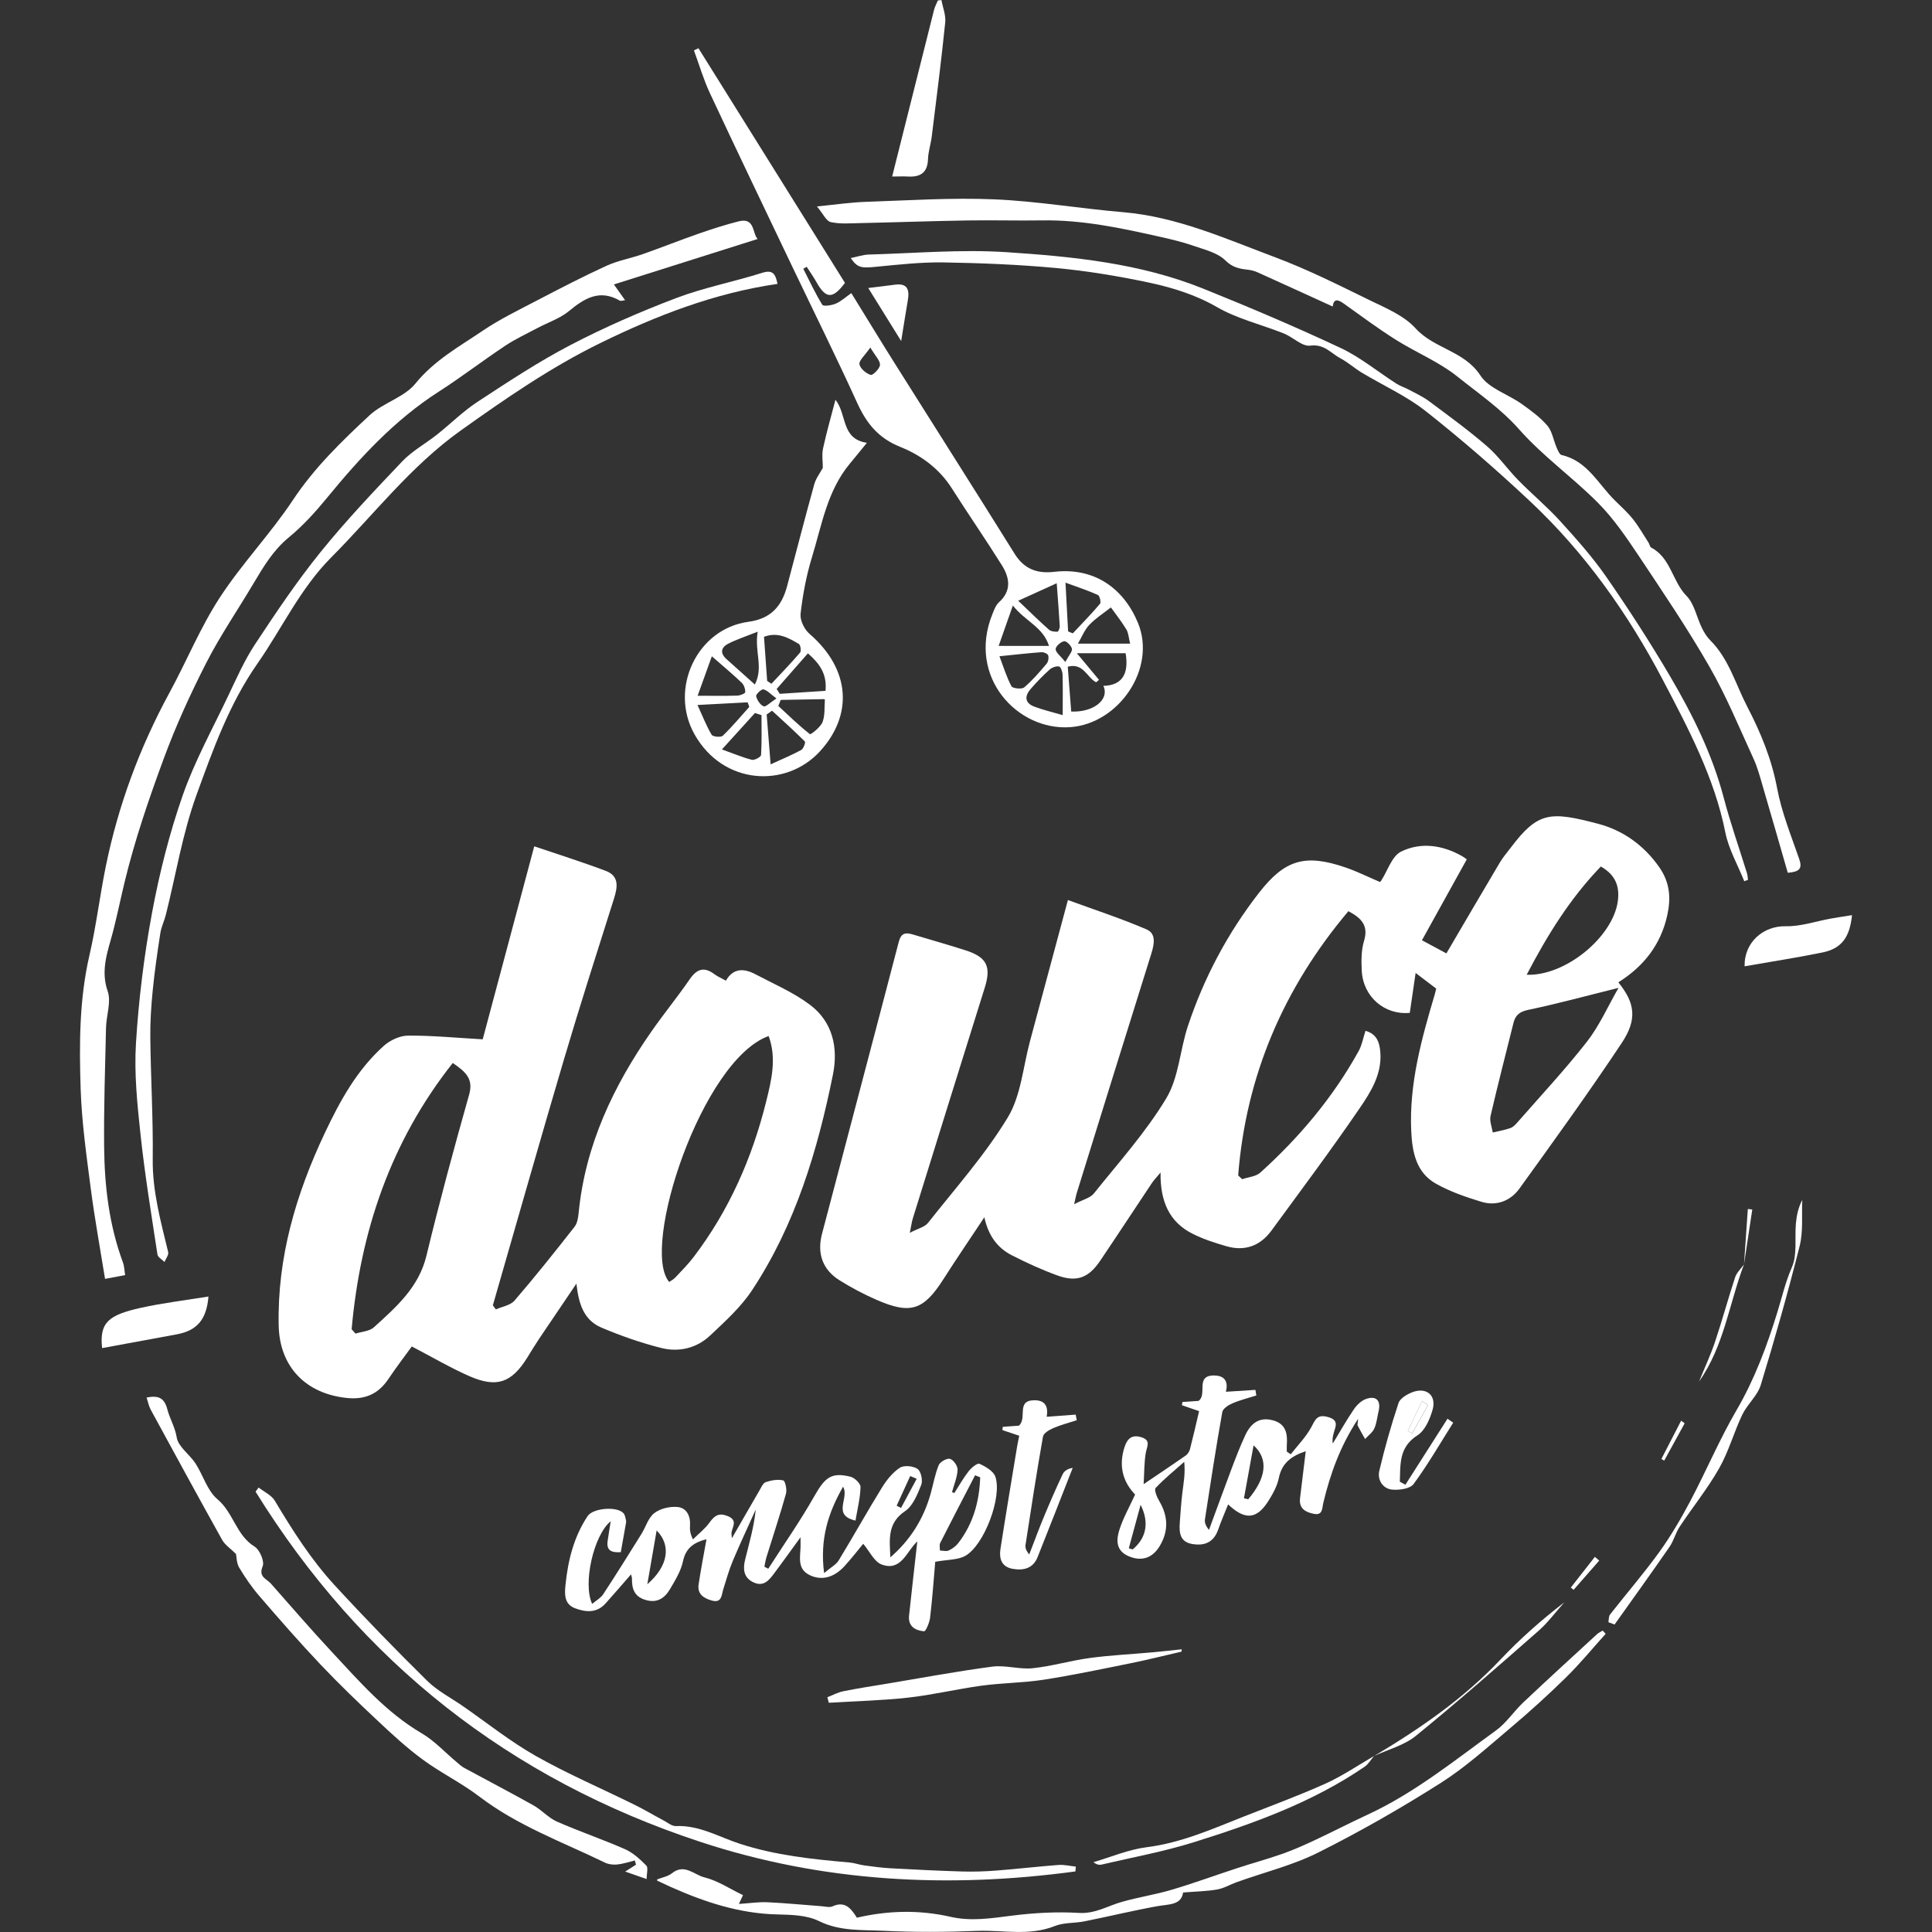 <?xml version="1.0" encoding="UTF-8"?><svg id="Layer_1" xmlns="http://www.w3.org/2000/svg" viewBox="0 0 400 400"><rect x="0" y="0" width="400" height="400" fill="#333333" stroke="none"/><defs><style>.cls-1{fill:#fff;}</style></defs><path class="cls-1" d="M188.33,255.26c1.72-.91,3.13-1.21,3.81-2.08,5.65-7.16,11.79-14.05,16.5-21.81,2.75-4.53,3.17-10.49,4.61-15.81,2.55-9.45,5.08-18.91,7.85-29.22,5.57,2.04,11.03,3.82,16.28,6.08,2.05,.88,1.59,3.1,.97,5.08-5.19,16.52-10.31,33.06-15.45,49.6-.13,.42-.2,.87-.51,2.22,1.8-.95,3.33-1.28,4.08-2.22,5.16-6.45,10.76-12.67,14.99-19.7,2.6-4.32,2.83-10.01,4.48-14.96,3.33-10.02,8.23-19.25,14.72-27.59,5.37-6.9,9.56-8.11,17.92-5.25,2.41,.83,4.72,1.98,7.13,3.01,.01-.01,.16-.13,.25-.28,1.34-2.06,2.21-5.07,4.11-6.01,4.07-2.01,8.54-1.38,12.6,.91,.41,.23,.78,.53,1.01,.69-3.08,5.55-6.12,11.04-9.28,16.75,2.24,1.2,3.8,2.04,5.06,2.72,3.78-6.45,7.42-12.67,11.1-18.87,.63-1.06,1.46-2,2.2-2.99,5.67-7.52,8.2-7.59,18.16-4.96,5.03,1.33,9.37,4.36,12.57,8.91,2.27,3.23,2.48,6.44,1.7,10.01-1.34,6.11-4.91,10.62-10.13,13.89,3.43,4.23,3.99,7.62,.69,12.58-6.8,10.22-13.99,20.18-21.18,30.14-1.84,2.54-4.75,3.67-7.86,2.72-3.24-.99-6.52-2.11-9.45-3.77-4.08-2.32-4.88-6.54-5.08-10.88-.45-9.79,2.13-19.05,4.87-28.29,.11-.36,.18-.72,.3-1.2-1.29-.98-2.56-1.95-4.26-3.24-.43,2.97-.82,5.62-1.21,8.26-5.2,.5-9.65-3.31-9.94-8.68-.11-2.07-.12-4.27,.47-6.22,.91-3.02-.34-4.63-3.24-6.15-13.4,15.9-21.2,34.03-22.82,54.71,.28,.26,.55,.52,.83,.78,1.27-.44,2.83-.54,3.75-1.36,8.1-7.32,15.07-15.59,20.37-25.18,.68-1.22,.92-2.69,1.41-4.18,2.38,.65,2.93,2.46,3.08,4.52,.32,4.5-2.01,8.18-4.33,11.57-5.86,8.57-12.08,16.89-18.22,25.27-2.32,3.17-5.51,4.34-9.31,3.24-2.36-.68-4.75-1.45-6.94-2.54-4.87-2.42-6.8-6.69-6.71-12.72-.91,1.09-1.39,1.58-1.76,2.13-3.6,5.39-7.14,10.81-10.77,16.18-2.38,3.51-4.84,4.44-8.82,3-3.21-1.16-6.34-2.6-9.39-4.15-3.01-1.52-4.91-4.07-5.74-7.9-2.95,4.46-5.74,8.53-8.39,12.69-4.18,6.57-6.85,7.51-13.99,4.38-2.61-1.14-5.15-2.49-7.56-3.99-3.59-2.23-4.73-5.61-3.67-9.65,5.29-20.16,10.64-40.31,15.9-60.48,.49-1.87,1.47-1.93,2.93-1.49,3.64,1.09,7.31,2.12,10.93,3.29,4.4,1.41,5.3,3.38,3.92,7.76-4.98,15.89-9.93,31.8-14.87,47.7-.22,.69-.31,1.43-.64,3.05Zm146.76-50.73c-6.78,1.68-12.69,3.3-18.68,4.55-1.8,.38-2.66,1.09-3.06,2.7-1.6,6.42-3.26,12.83-4.75,19.28-.24,1.05,.28,2.27,.46,3.41,1.23-.3,2.5-.5,3.69-.93,.58-.21,1.08-.78,1.51-1.27,4.81-5.5,9.81-10.85,14.3-16.6,2.57-3.29,4.3-7.25,6.53-11.13Zm-3.65-25.13c-6.44,6.68-11.1,14.27-15.36,22.41,8.03,.31,17.85-7.81,18.87-15.22,.41-3.01-.42-5.42-3.51-7.19Z"/><path class="cls-1" d="M150.29,203.04c1.55-2.7,3.8-2.55,6.11-1.33,3.83,2.02,7.9,3.76,11.32,6.34,4.69,3.54,5.85,8.88,4.73,14.44-3.19,15.76-7.78,31.07-16.74,44.63-2.32,3.51-5.58,6.46-8.68,9.38-2.8,2.64-6.47,3.51-10.14,2.58-4.21-1.06-8.36-2.52-12.36-4.21-3.77-1.59-4.74-5.11-5.19-9.11-2.58,3.81-5.16,7.61-7.72,11.42-.85,1.27-1.63,2.57-2.44,3.87-3.25,5.24-6.32,6.36-12.02,3.86-3.96-1.74-7.71-3.96-11.9-6.14-1.34,1.85-3.18,4.25-4.86,6.75-2.07,3.1-4.84,4.29-8.54,3.92-8.51-.86-13.97-6.42-14.16-14.97-.31-14.11,3.58-27.25,9.54-39.88,3.15-6.67,6.68-13.11,12.26-18.09,1.29-1.15,3.3-2.08,4.99-2.09,4.99-.03,9.98,.46,15.45,.77,3.38-12.65,6.95-26.03,10.67-39.96,5.08,1.73,10.02,3.27,14.84,5.1,2.8,1.07,2.41,3.38,1.66,5.76-3.5,11.06-7.05,22.11-10.34,33.23-5.01,16.95-9.83,33.96-14.73,50.94,.21,.28,.41,.56,.62,.85,1.31-.59,3.02-.84,3.87-1.83,4.28-4.97,8.37-10.11,12.42-15.27,.59-.75,.76-1.94,.86-2.96,1.38-13.96,7.16-26.15,15.05-37.47,2.56-3.67,5.4-7.14,7.94-10.83,1.48-2.15,2.98-2.65,5.12-1.04,.67,.5,1.46,.83,2.35,1.32Zm-77.49,72.16l.8,.91c1.28-.41,2.89-.48,3.8-1.3,4.61-4.19,9.3-8.25,10.89-14.83,2.7-11.16,5.7-22.26,8.83-33.31,.93-3.26-.62-4.71-3.38-6.59-12.89,16.31-19.12,34.88-20.94,55.13Zm65.75-9.78c.44-.31,.95-.57,1.31-.97,1.3-1.39,2.65-2.74,3.79-4.25,7.3-9.61,12.06-20.43,14.96-32.07,1.1-4.43,2.24-9,.53-13.63-13.81,4.94-26.61,43.88-20.59,50.92Z"/><path class="cls-1" d="M25.92,263.99c-1.6,.3-2.7,.51-4.17,.79-1-6.22-2.14-12.41-2.95-18.64-.89-6.85-1.87-13.74-2.1-20.63-.3-9.27-.3-18.56,1.82-27.74,1.4-6.06,2.14-12.28,3.38-18.38,2.58-12.63,7-24.59,13.16-35.92,3.55-6.52,6.37-13.48,10.4-19.68,4.58-7.05,10.51-13.23,15.17-20.24,4.45-6.72,10.11-12.2,15.9-17.58,2.8-2.59,7.16-3.7,9.48-6.56,3.9-4.81,9.07-7.65,13.95-10.95,3.57-2.41,7.5-4.31,11.33-6.31,4.73-2.47,9.46-4.92,14.31-7.14,2.35-1.07,4.97-1.52,7.43-2.38,3.9-1.37,7.74-2.9,11.64-4.26,2.73-.95,5.49-1.85,8.3-2.55,3.36-.83,2.76,2.48,3.89,3.66-9.87,3.12-19.64,6.21-29.76,9.41,1.03,1.45,1.59,2.24,2.32,3.27-.47,.04-.87,.21-1.1,.08-4.18-2.41-7.3-.5-10.53,2.17-1.84,1.52-4.27,2.32-6.43,3.46-2.27,1.21-4.64,2.3-6.77,3.72-4.64,3.08-9.06,6.49-13.75,9.5-9.12,5.85-16.31,13.66-23.11,21.95-2.41,2.94-5,5.81-7.92,8.21-3.24,2.66-5.25,6.06-7.31,9.52-3.26,5.5-6.9,10.8-9.8,16.48-3.29,6.44-6.31,13.06-8.81,19.84-3.12,8.45-6.05,17.03-8.15,25.78-.95,3.95-1.72,7.91-2.85,11.86-.91,3.17-1.92,6.72-.6,10.47,.78,2.21-.28,5.03-.34,7.58-.19,8.24-.47,16.49-.39,24.73,.08,8.12,1.04,16.16,3.89,23.86,.28,.75,.29,1.61,.46,2.6Z"/><path class="cls-1" d="M176.26,60.69c3.09,5,6.02,9.83,9.03,14.61,8.25,13.12,16.58,26.2,24.78,39.36,1.99,3.19,4.68,4.14,8.19,3.73,8.39-.97,14.43,3.5,17.35,10.59,3.87,9.41-3.95,20.84-14.02,21.57-10.96,.79-21.37-10.41-16.13-23.39,.35-.87,.7-1.86,1.36-2.46,2.68-2.42,2.21-5.11,.6-7.68-3.36-5.37-6.97-10.58-10.36-15.92-2.6-4.1-6.43-6.88-10.68-8.58-4.55-1.82-6.99-4.89-8.91-9.11-4.34-9.53-9-18.91-13.51-28.36-5.69-11.92-11.4-23.82-16.99-35.78-1.33-2.84-2.21-5.89-3.3-8.84,.31-.15,.63-.29,.94-.44,10.12,16.21,20.24,32.42,30.33,48.58-2.54,3.39-3.94,3.32-5.88-.12-.62-1.1-1.35-2.14-2.04-3.21-.24,.13-.47,.26-.71,.4,1.28,2.51,2.46,5.07,3.94,7.46,.23,.38,1.92,.13,2.77-.23,1.09-.46,2.01-1.32,3.24-2.18Zm45.52,86.63c4.69,.19,7.97-2.53,6.66-5.32,3.82-.1,5.33-2.37,4.61-6.76h-10.1c1.9,2.28,3.24,3.9,4.59,5.52l-.6,.5c-1.89-.97-2.64-4.09-5.87-3.23,.24,3.16,.47,6.24,.71,9.29Zm12.2-14.07c-.31-1.24-.34-2.2-.77-2.92-.96-1.59-2.12-3.06-3.21-4.57-1.51,1.19-3.17,2.24-4.48,3.62-1,1.06-1.56,2.54-2.35,3.88h10.81Zm-13.96,14.8c0-3.34,.05-5.89-.03-8.43-.02-.59-.4-1.6-.73-1.64-.62-.09-1.47,.21-1.95,.65-1.4,1.26-2.72,2.62-3.95,4.05-1.24,1.42-1.21,2.84,.71,3.59,1.78,.69,3.67,1.12,5.96,1.79Zm-13.09-12.17c.84,2.21,1.47,4.31,2.48,6.2,.24,.46,2.13,.66,2.63,.24,1.71-1.44,3.18-3.18,4.64-4.89,.35-.41,.49-1.22,.34-1.73-.1-.34-.91-.7-1.37-.67-2.68,.19-5.36,.5-8.73,.84Zm14.22-5.15c.32,.13,.64,.26,.96,.4,1.9-2.03,3.85-4.01,5.64-6.13,.25-.3-.07-1.65-.45-1.82-1.96-.89-4.02-1.57-6.7-2.55,.21,3.99,.38,7.05,.54,10.1Zm-2.38-9.97c-2.73,1.24-5.1,2.32-7.96,3.62,2.51,2.39,4.39,4.24,6.37,5.99,.41,.37,1.18,.43,1.78,.42,.16,0,.47-.77,.45-1.17-.15-2.73-.38-5.45-.63-8.88Zm-1.58,12.97c-1.28-3.97-4.84-5.03-7.49-8.36-1.12,3.19-1.96,5.58-2.94,8.36h10.43Zm-36.99-61.79c-1.19,1.72-2.39,2.71-2.26,3.47,.15,.89,1.36,1.9,2.32,2.21,.43,.14,1.88-1.29,1.93-2.06,.06-.88-.94-1.82-2-3.61Zm40.36,65.12c.75-1.42,1.49-2.17,1.37-2.75-.14-.64-1.14-1.63-1.61-1.55-.7,.12-1.75,1.04-1.76,1.63-.01,.67,.96,1.36,2.01,2.67Z"/><path class="cls-1" d="M197.6,309.1c.97-1.51,1.84-3.09,2.94-4.49,.56-.72,1.81-1.75,2.25-1.55,1.27,.58,2.89,1.51,3.29,2.67,1.43,4.21-2.28,14.1-6.17,16.36-1.54,.9-3.67,.78-6.28,1.26-.29,3.34-.58,7.46-1.06,11.55-.12,1.03-.9,2.87-1.24,2.84-1.77-.15-3.35-.98-3.12-3.23,.54-5.1,1.13-10.2,1.71-15.37-2.2,1.95-3.28,6.28-7.37,4.78-1.56-.57-2.53-2.77-3.83-4.3-.95,1.14-2.35,2.97-3.91,4.67-2.18,2.37-4.73,2.98-7.13,1.84-2.59-1.23-2.03-3.55-1.94-5.71,.02-.45,0-.9,0-2.15-2.07,2.85-3.69,5.12-5.36,7.35-1.1,1.47-2.23,3.03-4.44,1.96-2.05-.99-2.13-2.83-1.67-4.67,.83-3.39,1.83-6.74,2.2-10.38-1.58,3.52-3.23,7.01-4.72,10.56-.81,1.92-1.38,3.94-2,5.94-.38,1.23-.29,2.91-2.36,2.35-1.67-.46-3.06-1.33-2.75-3.36,.47-3.09,1.06-6.15,1.63-9.34-2.56,.65-4.28,1.77-4.87,4.58-.42,1.98-1.57,3.86-2.62,5.65-1.12,1.93-2.68,3.1-5.2,2.32-2.31-.72-2.76-2.36-2.74-4.41,0-.25-.11-.5-.19-.87-1.81,2.07-3.52,4.08-5.28,6.03-1.82,2.02-4.09,1.83-6.32,.99-2.27-.86-2.16-2.94-1.97-4.84,.51-5.06,1.72-9.93,4.58-14.24,1.11-1.67,6.08-2.08,7.42-.6,.34,.37,.42,1.01,.54,1.54,.06,.26-.03,.57-.08,.85-.33,1.86-.66,3.71-1.01,5.68-1.84,.11-3.01-.25-2.73-2.29,.18-1.31,.41-2.61,.64-4.11-3.52,2.84-5.82,12.91-3.84,17.11,.82-.7,1.77-1.21,2.29-2,2.7-4.12,5.31-8.31,7.92-12.49,.9-1.45,1.4-3.35,2.66-4.31,1.24-.95,3.24-1.42,4.82-1.26,1.89,.19,2.7,1.89,2.57,3.86-.05,.81,0,1.64,.61,2.84,1.17-1.16,2.51-2.19,3.45-3.51,1.04-1.45,1.96-2.05,3.77-1.3,2.02,.84,1.03,2.07,.78,3.29-.07,.33,.03,.68,.06,1.29,1.98-3.44,3.81-6.64,5.67-9.83,.38-.65,.76-1.59,1.34-1.79,1.14-.39,2.48-.62,3.62-.36,.4,.09,.81,1.9,.57,2.75-1.23,4.39-2.67,8.71-4.02,13.07-.21,.67-.31,1.36-.45,2.05l.8,.42c3.2-4.99,6.61-9.86,9.53-15.01,2.22-3.91,3.51-5.02,7.5-4.04,.85,.21,2.09,1.41,2.07,2.13-.05,2.23-.62,4.45-1.04,6.95-4.96-1.13-1.19-4.71-2.57-7.01-3.11,5.43-4.83,10.87-3.93,17.88,1.45-1.23,2.5-1.76,3.02-2.62,3.05-5.01,5.9-10.13,8.98-15.12,.96-1.55,2.2-3.1,3.69-4.07,.87-.56,2.78-.38,3.67,.25,.71,.5,1.11,2.39,.75,3.3-.78,1.97-1.72,4.34-3.34,5.43-3.76,2.52-3.2,5.98-3.05,9.57,4.09-3.54,6.84-7.9,8.31-13.07,.57-2.01,.91-4.1,1.7-6.02,.28-.69,1.71-1.48,2.34-1.3,.72,.21,1.61,1.49,1.57,2.26-.08,1.56-.74,3.09-1.16,4.63l.52,.19Zm5.33-3.24c-.35-.14-.7-.28-1.05-.42-2.42,4.67-4.85,9.33-7.22,14.01-.21,.42-.05,1.04-.06,1.57,.61,.01,1.3,.22,1.8,0,.75-.35,1.5-.89,2-1.54,3.1-4.02,4.37-8.65,4.54-13.62Zm-68.91,22.15c4.35-3.78,4.99-8.05,1.93-11.15-.69,3.97-1.31,7.56-1.93,11.15Zm55.77-21.84c-.45-.19-.9-.38-1.34-.57-.94,2.05-1.87,4.09-2.81,6.14,.3,.15,.61,.3,.91,.46,1.08-2.01,2.16-4.02,3.24-6.03Z"/><path class="cls-1" d="M275.87,63.44c-5.13-2.34-10.3-4.71-15.49-7.05-.63-.29-1.34-.47-2.03-.55-1.75-.19-3.16-.45-4.66-1.93-1.62-1.6-4.3-2.22-6.59-3.02-2.22-.78-4.53-1.32-6.83-1.84-8.08-1.82-16.18-3.56-24.54-3.42-5.09,.08-10.18-.07-15.26,.01-7.47,.12-14.93,.39-22.4,.55-2.03,.04-4.13,.22-6.08-.21-.92-.2-1.55-1.69-2.85-3.24,3.86-.38,6.99-.85,10.13-.95,8.84-.3,17.71-.89,26.53-.52,8.92,.37,17.79,1.91,26.71,2.66,11.17,.94,21.25,5.5,31.51,9.34,6.64,2.49,13.02,5.69,19.4,8.81,3.4,1.66,7.22,3.21,9.66,5.9,3.85,4.24,10.09,4.64,13.43,9.77,1.73,2.66,5.66,3.85,8.49,5.85,1.9,1.35,3.85,2.76,5.35,4.51,1.02,1.18,1.26,3.01,1.92,4.52,.25,.59,.6,1.48,1.05,1.58,5.39,1.23,7.61,6.1,11.11,9.49,1.28,1.25,2.62,2.47,3.72,3.87,1.19,1.51,2.14,3.21,3.19,4.83,.2,.31,.25,.83,.52,.97,4.07,2.12,4.36,7,7.33,10.02,1.61,1.65,2.08,4.39,3.16,6.6,.45,.92,1.01,1.85,1.73,2.57,3.87,3.85,5.25,9.09,7.66,13.73,2.77,5.33,5.06,10.84,6.19,16.89,.94,5.02,2.91,9.85,4.59,14.71,.68,1.98,.01,2.61-2.38,2.81-1.71-5.92-3.4-11.85-5.14-17.77-.58-1.99-1.11-4.02-1.97-5.89-2.94-6.4-5.63-12.96-9.13-19.05-4.55-7.92-9.69-15.51-14.76-23.12-2.51-3.75-5.11-7.55-8.27-10.74-5.24-5.28-11.42-9.66-16.32-15.2-3.81-4.32-8.43-7.45-12.78-10.94-3.86-3.09-8.63-5.02-12.85-7.69-3.66-2.31-7.15-4.91-10.68-7.43-1.19-.84-2.08-1.14-2.32,.55Z"/><path class="cls-1" d="M160.96,58.78c-13.06,1.89-25.1,6.58-36.68,12.25-10.22,5-19.6,11.48-28.9,18.11-10.38,7.4-17.97,17.39-26.79,26.25-6.47,6.5-10.2,14.71-15.32,22.04-5.8,8.3-9.18,17.78-12.57,27.11-2.91,8-4.28,16.55-6.36,24.85-.32,1.28-.94,2.5-1.14,3.79-.61,3.94-1.19,7.9-1.58,11.87-.33,3.29-.54,6.61-.5,9.92,.1,8.33,.6,16.67,.5,25-.08,6.67,1.67,12.93,3.2,19.27,.14,.58-.49,1.36-.76,2.04-.5-.51-1.37-.97-1.46-1.54-1.25-8.22-2.6-16.43-3.49-24.7-.68-6.32-1.35-12.74-.96-19.05,.56-9.03,1.67-18.08,3.32-26.97,1.53-8.22,3.59-16.42,6.34-24.3,2.47-7.08,6.15-13.74,9.38-20.54,1.74-3.65,3.38-7.41,5.6-10.77,4.3-6.52,8.67-13.04,13.57-19.1,5.29-6.55,11.12-12.69,16.93-18.8,2.06-2.16,4.81-3.65,7.18-5.53,2.81-2.22,5.37-4.8,8.34-6.75,6.31-4.13,12.63-8.32,19.31-11.8,7.08-3.69,14.45-6.9,21.91-9.73,5.75-2.18,11.88-3.35,17.76-5.21,2.13-.67,2.76,.12,3.18,2.28Z"/><path class="cls-1" d="M236.82,307.25c3.4-2.3,6.06-4.07,8.68-5.9,.41-.29,.75-.85,.88-1.34,.66-2.57,1.25-5.16,1.88-7.85-1.25-.43-2.4-.83-3.55-1.22,.03-.22,.06-.45,.09-.67,1.15-.08,2.3-.16,3.34-.23,1.91-1.33-.79-5.35,3.3-5.26,2.34,.05,2.84,1.5,2.37,3.37,2.23-.14,4.17-.26,6.11-.39,.06,.39,.13,.77,.19,1.16-1.66,.53-3.37,.94-4.96,1.63-.83,.35-1.96,1.09-2.09,1.81-1.31,7.38-2.45,14.79-3.59,22.2-.1,.67,.17,1.4,.84,2.18,1.57-4.25,3.11-8.51,4.71-12.75,.87-2.3,1.76-4.61,2.8-6.84,1.1-2.37,2.81-3.85,5.68-3.1,2.73,.71,3.1,2.76,2.92,5.13-.03,.46,0,.92,0,1.37l.82,.54c1.43-1.84,3.12-3.54,4.22-5.56,.85-1.56,1.18-2.78,3.45-2.16,2.5,.68,1.51,2.09,1.18,3.48-.15,.63-.29,1.27-.15,2.02,1.44-2.38,2.81-4.8,4.37-7.1,.6-.88,1.53-1.78,2.51-2.13,2.12-.75,3.13,.35,2.6,2.54-.29,1.2-.39,2.48-.89,3.58-.38,.84-1.25,1.45-1.9,2.17-.52-.92-1.06-1.84-1.54-2.78-.1-.2,.03-.52,.1-1.4-3.73,5.65-5.76,11.38-7.2,17.34-.29,1.18-.08,2.72-2,2.33-1.69-.34-3.09-1.09-2.83-3.23,.39-3.2,.78-6.4,1.18-9.73-2.85,.95-4.93,2.36-5.57,5.54-.33,1.63-1.2,3.21-2.09,4.64-2.43,3.93-4.87,4.18-8.41,.83-.72,1.8-1.46,3.49-2.07,5.24-.93,2.65-2.87,3.4-5.41,2.95-2.51-.45-2.67-2.37-2.53-4.39,.15-2.09,.29-4.18,.54-6.25,.24-1.96,.63-3.9,.38-6.36-2,1.78-4.1,3.47-5.92,5.41-.34,.36,.24,1.86,.72,2.65,1.89,3.16,2,6.29,.09,9.43-1.52,2.49-3.79,3.15-6.37,2.06-2.72-1.15-2.61-3.41-1.93-5.52,.77-2.42,2.06-4.67,3.24-7.26-2.56-2.67-3.43-5.95-2.2-9.79,.62-1.94,1.66-2.67,3.57-2.05,1.97,.63,1.06,1.91,.84,3.23-.34,1.98-.3,4.03-.44,6.43Zm20.73,2.95c.29,.07,.58,.14,.88,.21,3.72-4.38,4.27-8.3,1.11-11.17-.7,3.84-1.34,7.4-1.99,10.96Zm-23.84,10.35c.26,.08,.53,.17,.79,.25,2.79-2.32,3.52-5.52,1.65-9.25-.9,3.33-1.67,6.16-2.44,8.99Z"/><path class="cls-1" d="M170.36,96.87c0-1.29-.24-2.73,.05-4.05,.7-3.28,1.64-6.5,2.56-10.05,2.44,3.04,1.11,8.09,6.51,8.91-1.4,1.71-2.44,3.01-3.5,4.28-4.73,5.65-5.84,12.79-7.9,19.5-1.15,3.76-1.88,7.7-2.33,11.61-.15,1.32,.77,3.23,1.83,4.14,8.66,7.49,8.97,16.98,2.14,24.39-6.98,7.57-19.98,7-25.93-3.57-5.31-9.43,.51-21.86,11.15-23.29,4.69-.63,6.93-3.26,8.03-7.42,1.87-7.02,3.67-14.05,5.61-21.04,.34-1.24,1.2-2.34,1.79-3.43Zm-10.51,50.27c-.37,.26-.75,.53-1.12,.79,.26,3.22,.51,6.44,.82,10.32,2.49-1.14,4.47-1.96,6.34-2.98,.46-.25,.93-1.57,.75-1.75-2.19-2.19-4.5-4.27-6.79-6.37Zm1.79-2.23c-.17,.42-.33,.83-.5,1.25,2.15,1.99,4.25,4.04,6.55,5.84,.16,.13,2.19-1.43,2.6-2.49,.55-1.41,.37-3.1,.49-4.68,0-.02-.17-.08-.26-.08-2.96,.05-5.92,.1-8.89,.16Zm9.27-1.89c.34-3.46-1.19-5.6-3.64-7.75-2.3,2.62-4.38,4.99-6.47,7.37,.21,.34,.43,.67,.64,1.01,3.05-.2,6.1-.4,9.46-.62Zm-12.08-2.05c.29,.2,.58,.4,.88,.6,2-2.14,4.04-4.24,5.94-6.47,.27-.32,.09-1.56-.24-1.76-2.14-1.27-4.35-2.57-7.23-1.5,.22,3.1,.44,6.11,.65,9.12Zm-1.97-10.18c-2.59,1.03-4.42,1.62-6.11,2.49-1.47,.76-1.71,1.95-.35,3.17,1.86,1.67,3.72,3.34,5.88,5.27,1.85-3.58-.11-6.75,.59-10.92Zm-12.43,13.26c3.31,0,5.77,.05,8.22-.03,.59-.02,1.63-.44,1.64-.71,.03-.65-.25-1.5-.72-1.95-1.76-1.69-3.64-3.25-6.19-5.48-1.07,2.97-1.93,5.36-2.95,8.18Zm10.7,2.31c-.11-.32-.23-.63-.34-.95-3.18,.17-6.36,.34-10.38,.55,1.1,2.41,1.86,4.38,2.93,6.17,.24,.41,1.92,.57,2.31,.19,1.94-1.87,3.68-3.95,5.48-5.96Zm2.52,1.7c-.45-.15-.9-.29-1.34-.44-2.11,2.32-4.21,4.64-6.84,7.54,2.56,.92,4.35,1.69,6.21,2.15,.55,.13,1.86-.6,1.89-.99,.17-2.75,.09-5.51,.09-8.27Zm3.1-3.46c-1.22-.9-1.89-1.69-2.7-1.87-.41-.09-1.59,1.05-1.5,1.41,.2,.81,.84,1.81,1.55,2.09,.46,.18,1.36-.79,2.66-1.63Z"/><path class="cls-1" d="M332.43,338.27c-2.72,3.02-5.31,6.18-8.21,9.03-3.69,3.62-7.53,7.1-11.49,10.44-4.69,3.95-9.29,8.13-14.44,11.4-8.18,5.19-16.63,10.03-25.29,14.37-5.34,2.68-11.29,4.14-16.95,6.17-1.36,.49-2.66,1.28-4.06,1.52-2.2,.38-4.46,.41-7.04,.62-.39,2.64-2.93,2.41-5.31,2.83-5.06,.91-10.06,2.13-15.1,3.14-2.03,.41-4.26,.22-6.14,.97-5.31,2.13-10.76,.8-16.12,1.01-6.43,.26-12.89,.29-19.31-.02-4.49-.22-9.05,.14-13.43-2.02-2.52-1.24-5.75-1.3-8.68-1.37-7.79-.19-14.95-2.55-21.95-5.67-.96-.43-1.91-.88-2.86-1.33-.03-.01,.02-.18,.02-.25,1.04-.42,2.23-.61,3.06-1.28,2.57-2.07,4.61,.35,6.72,.86,2.73,.67,5.22,2.35,7.98,3.68-.16,.34-.43,.92-.85,1.82,2.2-.14,4.05-.43,5.89-.35,3.75,.17,7.48,.54,11.23,.82,.76,.06,1.64,.31,2.26,.03,2.59-1.18,3.84,.43,5.05,2.35,6.48-1.51,12.95-1.65,19.4-.18,4.22,.96,8.35,.31,12.57-.23,4.63-.59,9.36-.86,14.01-.58,3.38,.2,5.95-1.46,8.89-2.29,3.42-.97,6.96-1.51,10.37-2.52,4.6-1.37,9.11-3.03,13.68-4.52,3.07-1.01,6.2-1.85,9.25-2.93,2.29-.81,4.51-1.81,6.71-2.84,3.64-1.71,7.22-3.56,10.87-5.25,9.7-4.49,17.96-11.2,26.53-17.4,2.19-1.58,3.74-4,5.74-5.88,5.04-4.76,10.16-9.43,15.27-14.13,.32-.29,.75-.47,1.13-.69l.59,.65Z"/><path class="cls-1" d="M133.88,389.04c-1.89-.66-3.1-1.08-4.45-1.55,.79-.5,1.52-.96,2.24-1.42-.08-.29-.15-.58-.23-.88-1.2,.29-2.4,.7-3.62,.83-.84,.09-1.83-.02-2.58-.39-8.8-4.27-18.07-7.62-25.98-13.66-3.71-2.83-7.98-4.9-11.74-7.67-3.31-2.43-6.36-5.25-9.36-8.07-4.03-3.78-8.03-7.62-11.83-11.64-4.34-4.58-8.49-9.34-12.61-14.12-1.58-1.83-2.97-3.85-4.21-5.93-.55-.93-.52-2.21-.65-2.81-1.15-1.14-2.29-1.87-2.87-2.92-4.99-8.95-9.89-17.96-14.79-26.96-.39-.72-.54-1.57-.85-2.51,2.29-.43,3.63-.09,4.29,2.43,.51,1.96,1.59,3.67,1.95,5.84,.32,1.94,2.66,3.5,3.88,5.37,1.59,2.44,2.44,5.65,4.54,7.41,3.32,2.78,3.88,7.47,7.7,9.82,1.06,.65,2.09,3.06,1.67,4.07-.93,2.25,.83,2.58,1.7,3.58,4.19,4.74,8.32,9.54,12.63,14.16,5.72,6.13,11.21,12.51,18.61,16.85,2.66,1.56,4.82,3.95,7.22,5.95,.51,.43,1,.9,1.58,1.21,4.77,2.59,9.6,5.1,14.34,7.76,1.71,.96,3.08,2.57,4.84,3.35,4.64,2.04,9.45,3.67,14.09,5.71,1.66,.73,3.12,2.08,4.42,3.39,.43,.43,.07,1.65,.07,2.8Z"/><path class="cls-1" d="M361.14,182.46c-1.34-3.35-3.22-6.6-3.92-10.08-2.27-11.39-7.64-21.49-12.92-31.56-7.19-13.71-16.11-26.32-27.45-36.97-6.94-6.52-14.14-12.78-21.61-18.68-4.03-3.19-8.87-5.35-13.32-8.03-1.52-.92-2.87-2.15-4.44-2.98-1.95-1.03-3.3-2.99-6.21-2.6-1.67,.23-3.58-1.77-5.47-2.52-4.6-1.84-9.56-3-13.8-5.44-4.59-2.64-9.44-4.11-14.43-5.16-6.24-1.31-12.58-2.36-18.93-2.95-7.74-.72-15.52-1.03-23.3-1.16-4.63-.07-9.28,.45-13.9,.9-3.15,.31-3.88,.24-5.31-1.8,1.32-.27,2.53-.69,3.76-.73,9.5-.26,19.05-1.11,28.49-.49,13.79,.91,27.66,2.29,40.68,7.53,9.59,3.86,19.11,7.9,28.47,12.29,4.12,1.93,7.73,4.94,11.61,7.42,.79,.5,1.72,.78,2.55,1.23,1.41,.76,2.89,1.42,4.16,2.37,4.06,3.03,8.18,6.02,12.01,9.33,2.4,2.08,4.26,4.77,6.5,7.06,2.82,2.87,5.94,5.46,8.64,8.43,3.36,3.7,6.72,7.46,9.56,11.56,4.63,6.68,9.06,13.52,13.18,20.53,4.67,7.95,8.77,16.19,11.14,25.21,1.39,5.27,3.21,10.43,4.82,15.64,.13,.43,.14,.9,.2,1.35-.26,.1-.52,.2-.78,.29Z"/><path class="cls-1" d="M222.65,387.46c-26.31,3.57-52.34,2.22-77.68-6.13-39.44-13-70.2-37.22-92.06-72.5,.21-.28,.43-.56,.64-.85,1.14,.9,2.67,1.58,3.36,2.75,3.67,6.15,7.52,12.2,12.37,17.47,6.21,6.76,12.63,13.35,19.17,19.8,2.12,2.09,4.9,3.51,7.38,5.23,5,3.47,9.79,7.31,15.06,10.3,6.6,3.73,13.62,6.74,20.43,10.1,2.07,1.02,4.06,2.21,6.09,3.29,.83,.44,1.71,1.19,2.55,1.15,4.82-.21,8.86,2.24,13.18,3.65,7.41,2.42,15.07,3.22,22.77,3.89,1.01,.09,2,.47,3.01,.6,1.83,.25,3.66,.5,5.5,.6,4.91,.27,9.81,.51,14.72,.66,2.33,.07,4.68,0,7-.18,4.33-.33,8.65-.84,12.99-1.17,1.19-.09,2.41,.22,3.61,.34-.03,.33-.06,.65-.09,.98Z"/><path class="cls-1" d="M211.01,297.25c-1.27-.42-2.37-.79-3.47-1.16l.07-.68c1.22-.09,2.44-.18,3.34-.24,1.8-1.58-.68-5.28,3.26-5.26,2.32,0,2.83,1.47,2.5,3.42,2.12-.16,4.06-.3,6-.45,.07,.39,.15,.77,.22,1.16-1.62,.53-3.29,.96-4.85,1.63-.83,.36-2.02,1.05-2.14,1.75-1.32,7.47-2.47,14.97-3.62,22.46-.09,.6,.17,1.24,.77,1.96,1.01-2.6,1.96-5.21,3.03-7.78,1.24-2.98,2.52-5.94,3.9-8.85,.33-.7,1.14-1.18,2.07-1.29-2.42,6.16-4.81,12.32-7.27,18.47-.94,2.35-2.92,2.82-5.17,2.42-2.3-.41-2.82-2.13-2.52-4.09,1.1-7.12,2.3-14.23,3.47-21.34,.12-.72,.29-1.44,.43-2.13Z"/><path class="cls-1" d="M244.63,341.95c-3.49,.8-6.96,1.68-10.47,2.39-5.99,1.21-11.99,2.48-18.03,3.42-4.26,.66-8.62,.66-12.9,1.24-5.07,.69-10.08,1.9-15.16,2.47-5.46,.61-10.98,.73-16.47,1.07-.1-.38-.21-.76-.31-1.14,1.09-.42,2.15-1.01,3.29-1.24,3-.61,6.03-1.07,9.06-1.57,7.26-1.21,14.5-2.57,21.79-3.53,2.72-.36,5.61,.61,8.35,.33,3.98-.41,7.88-1.59,11.85-2.12,4.29-.58,8.62-.78,12.94-1.17,2.03-.18,4.06-.42,6.09-.63-.01,.16-.02,.33-.03,.49Z"/><path class="cls-1" d="M194.91,0c.28,1.54,.94,3.13,.79,4.63-.81,7.89-1.81,15.76-2.79,23.63-.2,1.58-.73,3.14-.78,4.72-.1,2.8-1.6,3.71-4.15,3.57-1.03-.06-2.06,0-3.27,0,2.92-11.66,5.78-23.05,8.66-34.45,.17-.69,.53-1.34,.8-2,.25-.03,.5-.06,.75-.09Z"/><path class="cls-1" d="M333,335.88c.1-.54,.04-1.22,.34-1.61,3.39-4.33,6.99-8.5,10.21-12.95,2.4-3.33,4.49-6.92,6.42-10.56,3.28-6.21,6.02-12.72,9.55-18.78,3.77-6.45,6.32-13.34,8.49-20.39,.95-3.09,1.65-6.17,2.98-9.21,1.15-2.63,.56-6.02,.83-9.06,.15-1.65,.48-3.29,1.32-4.88-.15,3.18,.22,6.49-.54,9.52-2.43,9.66-5.14,19.25-8.05,28.78-.68,2.23-2.79,3.99-3.83,6.16-1.74,3.63-2.81,7.62-4.79,11.1-2.4,4.22-5.49,8.04-8.18,12.1-.85,1.29-1.22,2.9-2.1,4.17-3.73,5.4-7.57,10.72-11.37,16.07l-1.27-.48Z"/><path class="cls-1" d="M43.16,268.43c-.39,4.76-2.36,7.05-6.55,7.83-5.15,.95-10.3,1.9-15.47,2.85-.59-5.34,1.39-6.86,7.98-8.33,4.55-1.01,9.2-1.56,14.04-2.35Z"/><path class="cls-1" d="M290.98,307.39c2.9-4.55,5.81-9.1,8.71-13.66,.39,.27,.78,.55,1.18,.82-2.69,4.26-5.22,8.65-8.2,12.7-.73,.99-3.02,1.31-4.51,1.15-1.9-.21-3.01-2.05-2.6-3.83,1.11-4.75,2.46-9.46,3.99-14.09,.31-.95,1.71-1.78,2.79-2.21,2.97-1.17,5.14,.61,4.25,3.65-.56,1.92-1.55,4.25-3.1,5.23-3.92,2.49-3.53,6.05-3.67,9.62,.38,.21,.76,.41,1.14,.62Zm4.68-16.48c-.41-.28-.82-.56-1.23-.84-.99,2.07-1.97,4.15-2.96,6.22,.31,.16,.61,.32,.92,.48,1.09-1.95,2.18-3.91,3.27-5.86Z"/><path class="cls-1" d="M383.44,189.47c-.47,4.61-2.17,6.92-6.13,7.73-5.33,1.09-10.71,1.91-16.11,2.86-.1-5.03,3.93-8.39,8.5-8.29,3.11,.07,6.24-1.03,9.36-1.59,1.45-.26,2.9-.47,4.39-.71Z"/><path class="cls-1" d="M284.47,363.57c-.64,.75-1.16,1.68-1.95,2.22-10.8,7.38-22.97,11.74-35.31,15.61-6.25,1.96-12.74,3.14-19.13,4.64-.5,.12-1.05,.02-1.69-.5,3.66-1.07,7.26-2.62,11-3.09,7.15-.9,13.58-3.77,20.14-6.36,5.66-2.24,11.39-4.33,16.93-6.83,3.48-1.57,6.69-3.77,10.01-5.69,0,0,0,0,0,0Z"/><path class="cls-1" d="M284.47,363.58c9.5-5.66,18.54-11.88,26.2-20,4.04-4.28,8.47-8.19,13.2-11.83-1.78,1.99-3.38,4.18-5.37,5.93-8.37,7.34-16.73,14.69-25.36,21.71-2.42,1.97-5.76,2.82-8.67,4.18,0,0,0,0,0,0Z"/><path class="cls-1" d="M186.58,70.61c-2.46-3.96-4.51-7.27-6.82-10.98,2.1-.26,3.82-.46,5.53-.69,2.68-.36,3.03,1.14,2.66,3.27-.43,2.5-.82,5-1.37,8.4Z"/><path class="cls-1" d="M361.08,261.77c-3.07,8.09-4.13,16.92-9.3,24.24,1.11-2.74,2.37-5.43,3.31-8.23,1.48-4.41,2.69-8.91,4.15-13.33,.33-.99,1.21-1.79,1.84-2.67h0Z"/><path class="cls-1" d="M331.1,323.1l-5.3,6.06c-.19-.16-.39-.31-.58-.47,1.66-2.12,3.32-4.24,4.98-6.36,.3,.26,.6,.51,.9,.77Z"/><path class="cls-1" d="M361.08,261.78c.26-3.82,.53-7.65,.79-11.47,.31,.03,.61,.07,.92,.1-.57,3.79-1.14,7.57-1.71,11.36,0,0,0,.01,0,.01Z"/><path class="cls-1" d="M348.8,294.67c-1.41,2.58-2.83,5.15-4.24,7.73-.2-.11-.4-.22-.59-.33,1.36-2.64,2.73-5.29,4.09-7.93,.25,.18,.5,.36,.74,.54Z"/><path class="cls-1" d="M295.65,290.91c-1.09,1.95-2.18,3.91-3.27,5.86-.31-.16-.61-.32-.92-.48,.99-2.07,1.97-4.15,2.96-6.22,.41,.28,.82,.56,1.23,.84Z"/></svg>
